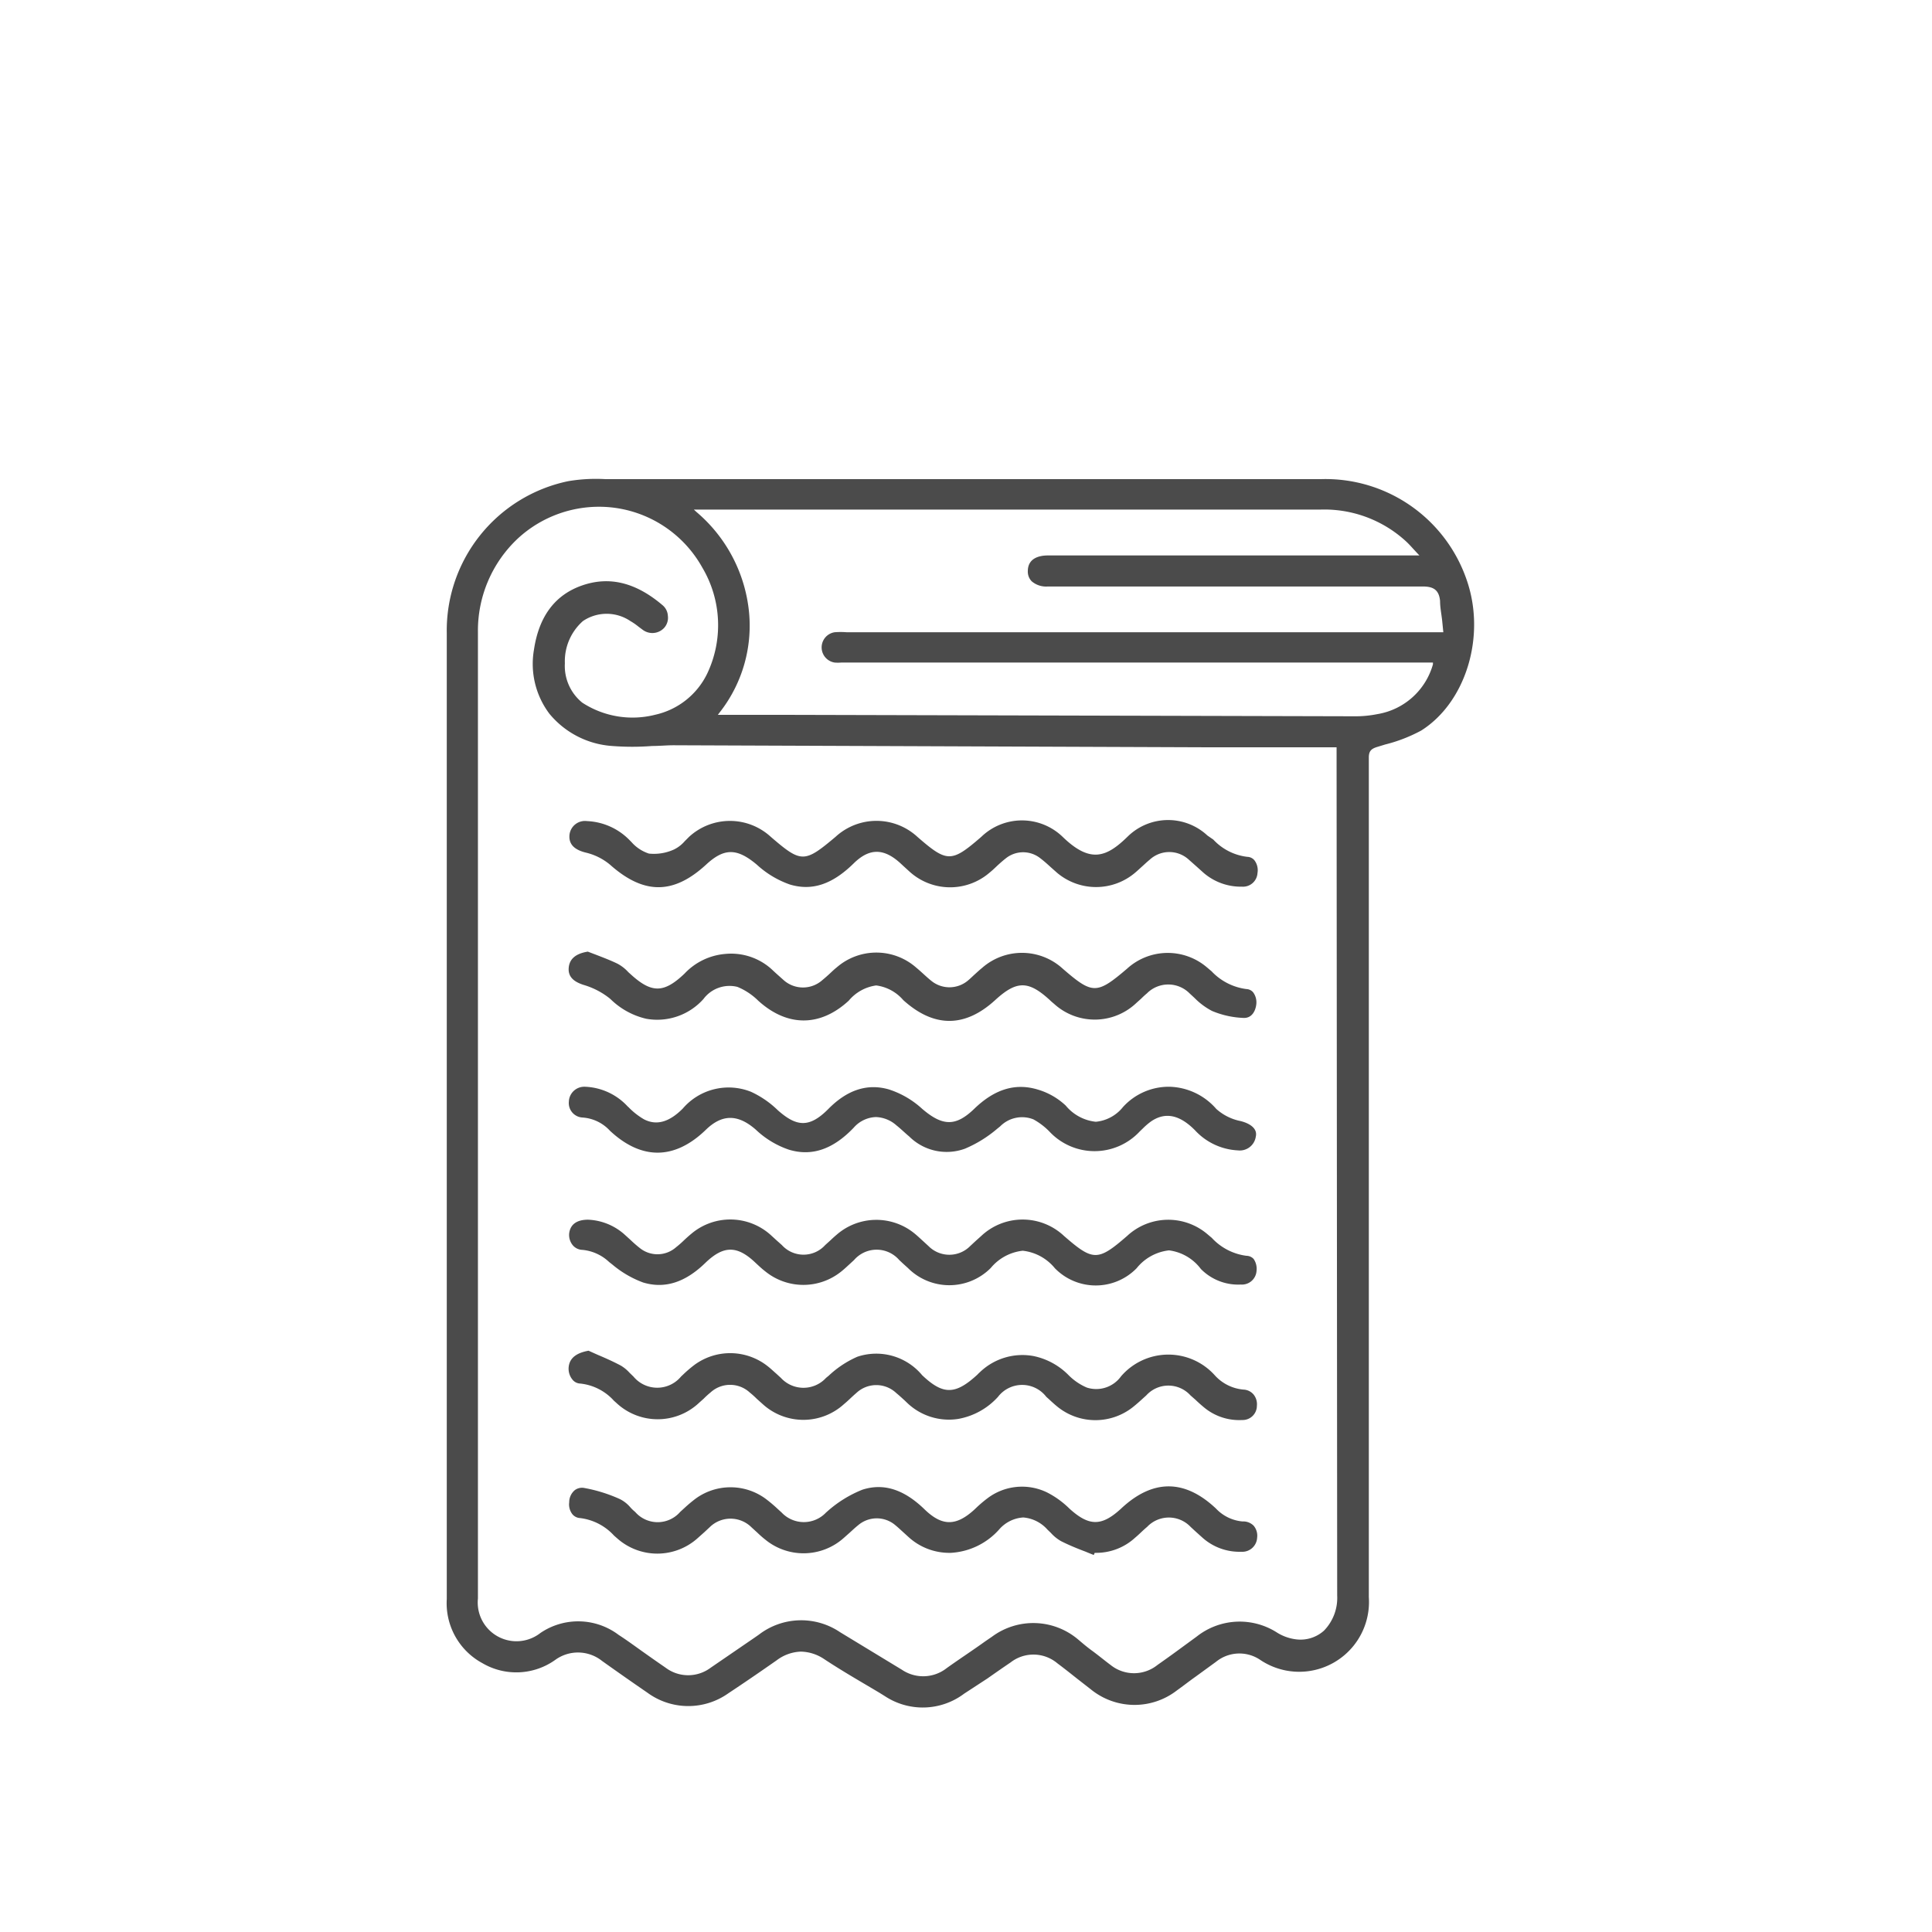<?xml version="1.0" encoding="UTF-8"?> <svg xmlns="http://www.w3.org/2000/svg" id="Слой_1" data-name="Слой 1" viewBox="0 0 160 160"> <defs> <style>.cls-1{fill:#4b4b4b;}</style> </defs> <path class="cls-1" d="M121.5,48.13a12.36,12.36,0,0,0-12.12-8.45l-26.46,0-29.77,0c-.29,0-.58,0-.87,0s-.61,0-.91,0H50.14a13.81,13.81,0,0,0-3.09.17A12.63,12.63,0,0,0,37,52.43q0,13.68,0,27.35v23.1q0,14.78,0,29.55a5.64,5.64,0,0,0,2.94,5.3,5.55,5.55,0,0,0,6.05-.27,3.2,3.2,0,0,1,3.88.1c1.32.94,2.52,1.78,3.73,2.61a5.73,5.73,0,0,0,6.72.06c1.27-.84,2.57-1.73,4-2.73a3.52,3.52,0,0,1,2-.72,3.58,3.58,0,0,1,1.92.61c1.51,1,3.07,1.89,4.58,2.79l.45.28a5.7,5.7,0,0,0,6.58-.2L81.78,139c.64-.45,1.27-.89,1.92-1.33a3.08,3.08,0,0,1,3.87.08c.55.41,1.09.84,1.62,1.26l1.13.88a5.73,5.73,0,0,0,7.15.1c.52-.37,1-.75,1.55-1.14l1.69-1.23a3.07,3.07,0,0,1,3.65-.16,5.78,5.78,0,0,0,9-5.19q0-25.73,0-51.44V64.19c0-.15,0-.31,0-.46,0-.35,0-.7,0-1,0-.55.22-.73.72-.88l.62-.19a12.79,12.79,0,0,0,3-1.16C121.37,58.18,123.06,52.76,121.5,48.13Zm-10.76,84a3.89,3.89,0,0,1-1.09,2.91,2.91,2.91,0,0,1-2.26.73,3.87,3.87,0,0,1-1.62-.56,5.73,5.73,0,0,0-6.66.32l-1.53,1.12c-.57.42-1.15.83-1.73,1.24a3.1,3.1,0,0,1-3.87,0c-.51-.38-1-.79-1.52-1.17s-.82-.65-1.24-1a5.74,5.74,0,0,0-7.06-.18l-.57.39c-1,.72-2.13,1.46-3.18,2.21a3.15,3.15,0,0,1-3.72.14l-5.12-3.11a5.75,5.75,0,0,0-6.73.21l-.36.25-3.62,2.48a3.11,3.11,0,0,1-3.74,0q-.9-.62-1.8-1.26c-.68-.48-1.38-1-2.08-1.45a5.56,5.56,0,0,0-6.49-.16,3.21,3.21,0,0,1-5.17-2.86q0-16.94,0-33.85V52.33a10.46,10.46,0,0,1,3.28-7.71A9.91,9.91,0,0,1,50.41,42a9.8,9.8,0,0,1,7.75,5,9.35,9.35,0,0,1,.41,8.78,6.3,6.3,0,0,1-4.3,3.41,7.62,7.62,0,0,1-6.05-1,3.91,3.91,0,0,1-1.44-3.26,4.44,4.44,0,0,1,1.5-3.5,3.51,3.51,0,0,1,3.92,0,5.15,5.15,0,0,1,.68.47l.35.26A1.33,1.33,0,0,0,55,52a1.25,1.25,0,0,0,.31-1,1.23,1.23,0,0,0-.44-.88c-2.21-1.88-4.39-2.42-6.65-1.64s-3.59,2.57-4,5.33a6.86,6.86,0,0,0,1.28,5.3,7.38,7.38,0,0,0,5.2,2.67,21.51,21.51,0,0,0,3.31,0c.63,0,1.27-.07,1.93-.06l44.62.17,10.13,0ZM70.12,52.36a6.42,6.42,0,0,0-1,0,1.27,1.27,0,0,0,0,2.51,3.25,3.25,0,0,0,.55,0h49l0,.15a5.75,5.75,0,0,1-4.6,4.12,9.17,9.17,0,0,1-1.77.18h0L65,59.2l-5.55,0,.15-.2A11.62,11.62,0,0,0,62,50.41a12.47,12.47,0,0,0-4.31-8l-.23-.21H69.92l39.46,0a10,10,0,0,1,7.09,2.66c.17.16.33.33.52.54l.36.39.2.21H86.78c-.76,0-1.66.25-1.66,1.3a1.14,1.14,0,0,0,.32.84,1.84,1.84,0,0,0,1.35.43h5.26c8.44,0,17.17,0,25.76,0h0c.81,0,1.36.21,1.45,1.2,0,.51.1,1,.17,1.59l.1,1Z"></path> <path class="cls-1" d="M102.9,126a3.42,3.42,0,0,1-2.19-1.06c-2.59-2.45-5.24-2.47-7.87,0-1.6,1.47-2.64,1.48-4.27,0a7.48,7.48,0,0,0-1.83-1.33,4.74,4.74,0,0,0-5,.5,10.54,10.54,0,0,0-.88.75l-.19.18c-1.5,1.36-2.64,1.35-4.06,0-1.72-1.69-3.42-2.24-5.19-1.67a9.86,9.86,0,0,0-2.93,1.82l-.08.07a2.53,2.53,0,0,1-3.68,0l-.34-.31a11.53,11.53,0,0,0-1-.84,4.91,4.91,0,0,0-5.78,0,11.9,11.9,0,0,0-.94.79l-.34.31a2.47,2.47,0,0,1-3.73,0,3.41,3.41,0,0,1-.39-.37,2.76,2.76,0,0,0-.87-.69,12.52,12.52,0,0,0-3-.93,1,1,0,0,0-.74.19,1.3,1.3,0,0,0-.46,1,1.32,1.32,0,0,0,.27,1,.89.89,0,0,0,.63.31,4.54,4.54,0,0,1,2.81,1.45l.24.21a5,5,0,0,0,6.69,0l.55-.49.44-.41a2.46,2.46,0,0,1,3.46,0l.47.43c.21.2.43.4.66.58a5,5,0,0,0,6.49-.1l.53-.47c.22-.2.44-.41.68-.6a2.37,2.37,0,0,1,3.1,0c.22.18.43.38.63.56l.44.4a5,5,0,0,0,3.44,1.32h.07a5.79,5.79,0,0,0,4-1.93,2.88,2.88,0,0,1,2-1,3,3,0,0,1,2,1l.29.28a3.35,3.35,0,0,0,.84.68c.63.32,1.31.6,2,.86l.71.29.08-.18h.09A4.76,4.76,0,0,0,94,127.35c.18-.15.35-.31.52-.47s.31-.29.48-.43a2.48,2.48,0,0,1,3.6,0l.4.37.59.53a4.59,4.59,0,0,0,3.2,1.16,1.23,1.23,0,0,0,1.32-1.16,1.28,1.28,0,0,0-.29-1A1.21,1.21,0,0,0,102.9,126Z"></path> <path class="cls-1" d="M52.29,69.73l-.11-.11A5.23,5.23,0,0,0,48.62,68h0a1.29,1.29,0,0,0-1.46,1.16c-.06.74.38,1.21,1.36,1.45a4.88,4.88,0,0,1,2,1c2.8,2.49,5.25,2.48,7.95,0,1.5-1.39,2.56-1.39,4.21,0a7.89,7.89,0,0,0,2.73,1.64c1.83.55,3.5,0,5.27-1.73,1.31-1.3,2.52-1.3,3.92,0l.27.25.45.41a5,5,0,0,0,6.63.09c.2-.16.39-.34.58-.52s.49-.45.76-.66a2.29,2.29,0,0,1,2.88,0c.29.22.57.47.83.71l.53.47a5,5,0,0,0,6.48,0c.19-.16.38-.34.57-.51s.41-.38.63-.56a2.39,2.39,0,0,1,3.25,0l.61.54.59.53a4.72,4.72,0,0,0,3.2,1.16,1.2,1.2,0,0,0,1.28-1.13,1.36,1.36,0,0,0-.25-1.05.79.79,0,0,0-.59-.29,4.57,4.57,0,0,1-2.82-1.43L100,69.2a4.78,4.78,0,0,0-6.59.06C91.64,71,90.3,71.53,88,69.3a4.85,4.85,0,0,0-6.73,0c-2.48,2.15-2.83,2.15-5.3,0a5,5,0,0,0-6.77,0c-2.59,2.18-2.84,2.18-5.37,0a5,5,0,0,0-6.76,0l-.36.36a2.78,2.78,0,0,1-.89.69,4,4,0,0,1-2.08.34A3.27,3.27,0,0,1,52.29,69.73Z"></path> <path class="cls-1" d="M103.23,104a4.72,4.72,0,0,1-2.88-1.49l-.31-.26a5,5,0,0,0-6.69.1c-2.43,2.11-2.82,2.11-5.24,0a5,5,0,0,0-6.84,0l-.49.44-.43.4a2.43,2.43,0,0,1-3.46,0l-.49-.45c-.21-.19-.42-.39-.64-.57a5,5,0,0,0-6.49.1c-.18.15-.34.3-.51.46l-.42.38a2.42,2.42,0,0,1-3.59,0l-.46-.41-.47-.43a5,5,0,0,0-6.56-.1c-.22.18-.44.38-.64.57a8.27,8.27,0,0,1-.63.55,2.33,2.33,0,0,1-3,.07,10.27,10.27,0,0,1-.78-.68l-.43-.39a4.83,4.83,0,0,0-3.08-1.28c-.92,0-1.46.38-1.56,1.11a1.34,1.34,0,0,0,.29,1,1.09,1.09,0,0,0,.82.39,3.73,3.73,0,0,1,2.19,1l.28.22a8.5,8.5,0,0,0,2.54,1.48c1.79.54,3.48,0,5.14-1.61,1.52-1.47,2.65-1.48,4.19,0,.24.22.51.48.8.7a5,5,0,0,0,6.28,0c.24-.19.46-.4.68-.6l.38-.35a2.47,2.47,0,0,1,3.74,0l.31.29.41.37a4.84,4.84,0,0,0,6.86,0,4,4,0,0,1,2.65-1.43,4,4,0,0,1,2.66,1.45,4.73,4.73,0,0,0,6.77,0,4,4,0,0,1,2.68-1.48h0a3.91,3.91,0,0,1,2.64,1.54,4.33,4.33,0,0,0,3.31,1.29,1.21,1.21,0,0,0,1.3-1.12,1.44,1.44,0,0,0-.24-1A.82.82,0,0,0,103.23,104Z"></path> <path class="cls-1" d="M50.5,82.69l.11.1a6.22,6.22,0,0,0,2.91,1.58,5.13,5.13,0,0,0,4.74-1.64,2.69,2.69,0,0,1,2.81-1,5.32,5.32,0,0,1,1.72,1.14c2.41,2.19,5.14,2.18,7.5,0a3.6,3.6,0,0,1,2.27-1.26,3.55,3.55,0,0,1,2.24,1.21c2.54,2.3,5.11,2.3,7.62,0,1.78-1.63,2.75-1.62,4.52,0l0,0c.11.11.23.21.35.31a5,5,0,0,0,6.83-.08l.38-.34c.15-.15.31-.3.48-.44a2.49,2.49,0,0,1,3.54,0l.41.38a5.79,5.79,0,0,0,1.44,1.07,7.43,7.43,0,0,0,2.61.58h.06c.65,0,.94-.6,1-1.12a1.39,1.39,0,0,0-.26-1,.77.77,0,0,0-.56-.27,4.8,4.8,0,0,1-2.88-1.47l-.39-.33a5,5,0,0,0-6.62.12c-2.5,2.13-2.85,2.13-5.31,0a5,5,0,0,0-6.69-.07c-.2.16-.38.33-.57.5s-.41.39-.63.57a2.38,2.38,0,0,1-3,0c-.25-.2-.49-.42-.72-.63s-.37-.33-.56-.49a5,5,0,0,0-6.55,0c-.19.15-.37.32-.55.49s-.43.39-.66.58a2.41,2.41,0,0,1-3.18,0l-.65-.58-.41-.38A5,5,0,0,0,60.07,79a5.22,5.22,0,0,0-3.38,1.63c-1.72,1.64-2.74,1.65-4.52,0a1.8,1.8,0,0,1-.2-.19,3.36,3.36,0,0,0-.81-.62c-.57-.28-1.18-.51-1.77-.74l-.71-.27c-1,.16-1.51.6-1.58,1.32s.36,1.17,1.28,1.45A6.32,6.32,0,0,1,50.5,82.69Z"></path> <path class="cls-1" d="M102.73,92.84a4.25,4.25,0,0,1-2-1A5.31,5.31,0,0,0,96.85,90h-.09A5.12,5.12,0,0,0,93,91.68a3.27,3.27,0,0,1-2.25,1.22h0a3.73,3.73,0,0,1-2.49-1.34A5.73,5.73,0,0,0,86,90.25c-1.88-.59-3.61-.07-5.31,1.57-1.53,1.48-2.62,1.47-4.33,0a7.45,7.45,0,0,0-2.75-1.6c-1.74-.5-3.41,0-5,1.61s-2.65,1.48-4.19.12a7.91,7.91,0,0,0-2.22-1.53,5,5,0,0,0-5.65,1.38c-1.14,1.15-2.2,1.43-3.23.89a5.93,5.93,0,0,1-1.27-1l-.07-.06A5.06,5.06,0,0,0,48.46,90h0a1.28,1.28,0,0,0-1.35,1.24,1.2,1.2,0,0,0,1.15,1.31,3.39,3.39,0,0,1,2.26,1.1c2.62,2.44,5.36,2.41,7.94-.09,1.35-1.31,2.66-1.3,4.14,0a7.44,7.44,0,0,0,2.73,1.65c1.87.57,3.64,0,5.38-1.83a2.55,2.55,0,0,1,1.83-.87,2.69,2.69,0,0,1,1.69.68c.3.24.59.51.87.76l.21.18a4.4,4.4,0,0,0,4.6,1,10.18,10.18,0,0,0,2.66-1.64l.26-.21a2.55,2.55,0,0,1,2.75-.58,5.66,5.66,0,0,1,1.32,1l0,0a5.11,5.11,0,0,0,7.49,0l.27-.26a5.47,5.47,0,0,1,.68-.58c1.17-.79,2.36-.54,3.63.75a5.17,5.17,0,0,0,3.55,1.66h0a1.34,1.34,0,0,0,1.48-1.14C104.17,93.4,103.39,93,102.73,92.84Z"></path> <path class="cls-1" d="M48.05,114.58A4.35,4.35,0,0,1,50.84,116l.18.16a5,5,0,0,0,6.89,0l.37-.33a6.77,6.77,0,0,1,.56-.51,2.4,2.4,0,0,1,3.25,0,7.17,7.17,0,0,1,.58.52l.48.43a5,5,0,0,0,6.76,0c.16-.13.31-.27.46-.41s.35-.33.54-.49a2.41,2.41,0,0,1,3.32,0c.23.19.46.4.69.61l.24.23a5,5,0,0,0,4.19,1.3,5.81,5.81,0,0,0,3.3-1.83,2.52,2.52,0,0,1,4,0l.18.16c.27.25.54.5.82.72a5,5,0,0,0,6.21-.06c.26-.21.52-.44.76-.66l.31-.28a2.47,2.47,0,0,1,3.66,0l.41.36c.21.2.43.4.66.59a4.55,4.55,0,0,0,3.21,1.09,1.18,1.18,0,0,0,1.22-1.18,1.27,1.27,0,0,0-.28-.94,1.16,1.16,0,0,0-.83-.4,3.62,3.62,0,0,1-2.4-1.21,5.17,5.17,0,0,0-7.74.11,2.53,2.53,0,0,1-2.84.93,4.78,4.78,0,0,1-1.48-1,5.68,5.68,0,0,0-2.94-1.61,5.08,5.08,0,0,0-4.43,1.34l-.07.06c-.06.06-.12.13-.19.19-1.79,1.63-2.8,1.63-4.52,0A4.94,4.94,0,0,0,71,112.36a8.35,8.35,0,0,0-2.37,1.57l-.22.18a2.54,2.54,0,0,1-3.74,0l-.36-.33c-.23-.2-.46-.42-.7-.61a5,5,0,0,0-6.08-.15,10.42,10.42,0,0,0-.95.81l-.18.17a2.56,2.56,0,0,1-3.94,0l-.32-.31a3.11,3.11,0,0,0-.73-.6c-.62-.33-1.27-.62-1.91-.89l-.76-.34c-1,.18-1.55.6-1.64,1.31a1.42,1.42,0,0,0,.29,1.06A.87.87,0,0,0,48.05,114.58Z"></path> </svg> 
